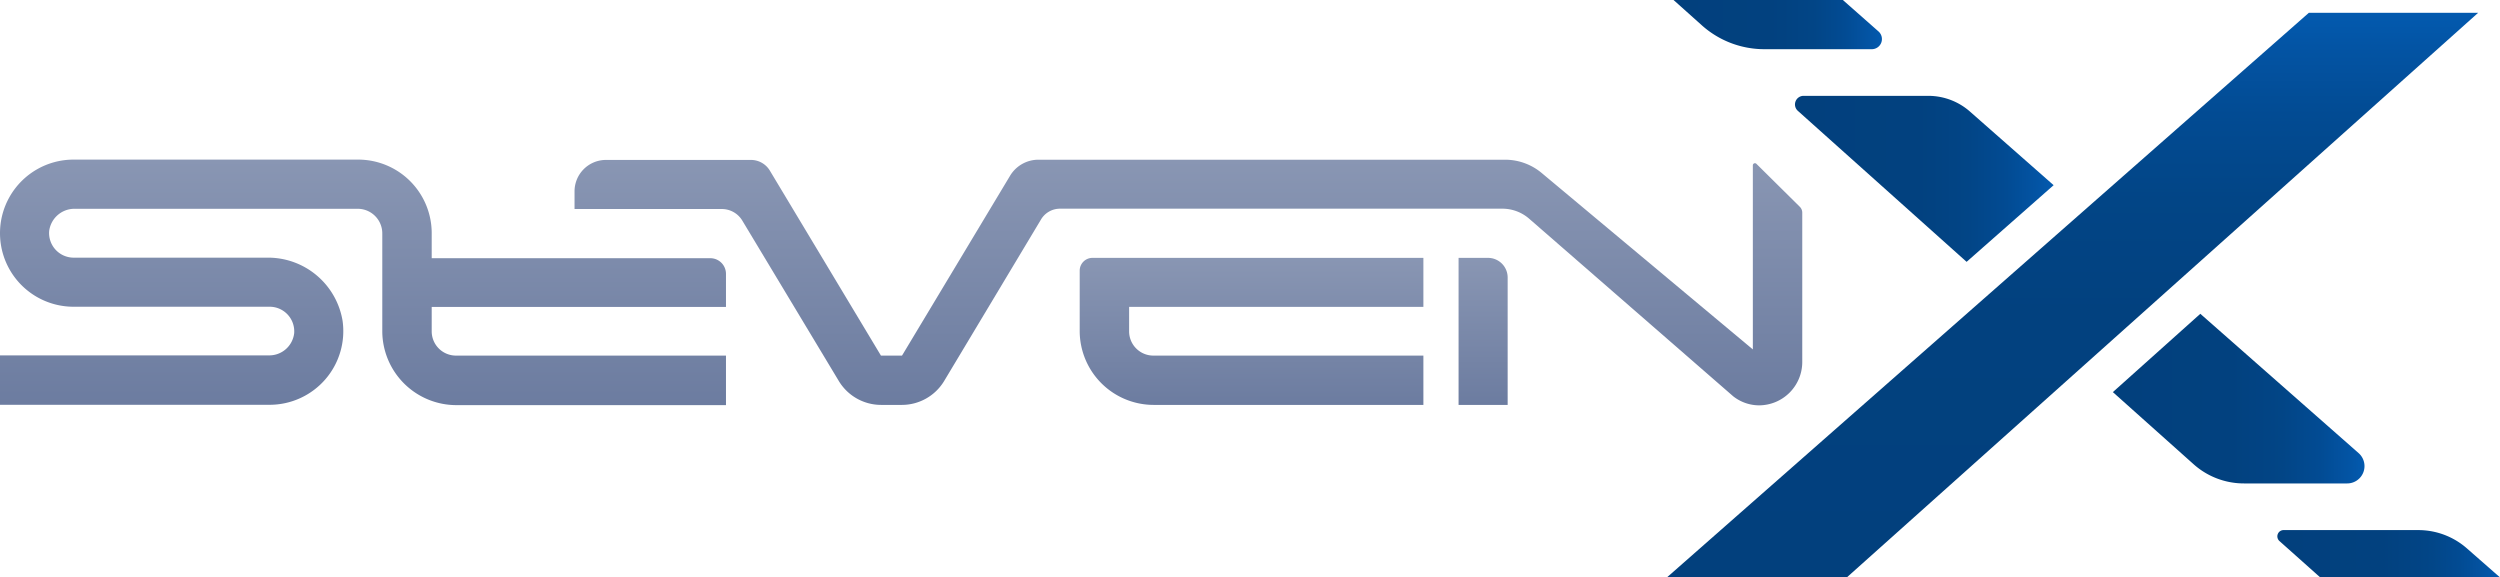 <svg xmlns="http://www.w3.org/2000/svg" xmlns:xlink="http://www.w3.org/1999/xlink" viewBox="0 0 226.66 52.35"><defs><style>.cls-1{fill:url(#Gradiente_sem_nome_10);}.cls-2{fill:url(#Gradiente_sem_nome_10-2);}.cls-3{fill:url(#Gradiente_sem_nome_10-3);}.cls-4{fill:url(#Gradiente_sem_nome_10-4);}.cls-5{fill:url(#Gradiente_sem_nome_436);}.cls-6{fill:url(#Gradiente_sem_nome_405);}.cls-7{fill:url(#Gradiente_sem_nome_405-2);}.cls-8{fill:url(#Gradiente_sem_nome_412);}.cls-9{fill:url(#Gradiente_sem_nome_412-2);}</style><linearGradient id="Gradiente_sem_nome_10" x1="134.46" y1="36.71" x2="134.46" y2="23.38" gradientUnits="userSpaceOnUse"><stop offset="0" stop-color="#6c7ca0"></stop><stop offset="1" stop-color="#8996b3"></stop></linearGradient><linearGradient id="Gradiente_sem_nome_10-2" x1="32.91" y1="36.72" x2="32.91" y2="14.47" xlink:href="#Gradiente_sem_nome_10"></linearGradient><linearGradient id="Gradiente_sem_nome_10-3" x1="113.47" y1="36.71" x2="113.47" y2="23.38" xlink:href="#Gradiente_sem_nome_10"></linearGradient><linearGradient id="Gradiente_sem_nome_10-4" x1="107.74" y1="36.71" x2="107.74" y2="14.47" xlink:href="#Gradiente_sem_nome_10"></linearGradient><linearGradient id="Gradiente_sem_nome_436" x1="187.91" y1="52.35" x2="187.91" y2="1.16" gradientUnits="userSpaceOnUse"><stop offset="0" stop-color="#02407d"></stop><stop offset="0.47" stop-color="#02417f"></stop><stop offset="0.67" stop-color="#024586"></stop><stop offset="0.82" stop-color="#024b93"></stop><stop offset="0.94" stop-color="#0354a4"></stop><stop offset="1" stop-color="#035aaf"></stop></linearGradient><linearGradient id="Gradiente_sem_nome_405" x1="151.73" y1="2.23" x2="170.62" y2="2.23" xlink:href="#Gradiente_sem_nome_436"></linearGradient><linearGradient id="Gradiente_sem_nome_405-2" x1="162.71" y1="16.21" x2="186.16" y2="16.21" xlink:href="#Gradiente_sem_nome_436"></linearGradient><linearGradient id="Gradiente_sem_nome_412" x1="191.56" y1="36.14" x2="214.38" y2="36.14" xlink:href="#Gradiente_sem_nome_436"></linearGradient><linearGradient id="Gradiente_sem_nome_412-2" x1="206.47" y1="50.21" x2="226.66" y2="50.21" xlink:href="#Gradiente_sem_nome_436"></linearGradient></defs><g id="Camada_3" data-name="Camada 3"><path class="cls-1" d="M132.24,23.38V36.71h4.45V25.16a1.78,1.78,0,0,0-1.79-1.78Z"></path><path class="cls-2" d="M65.82,32.24H41.37a2.2,2.2,0,0,1-2.23-2.19V27.83H65.82v-3a1.42,1.42,0,0,0-1.41-1.42H39.14V21.14a6.67,6.67,0,0,0-6.67-6.67H6.67a6.67,6.67,0,0,0,0,13.34H24.46a2.23,2.23,0,0,1,2.21,2.41,2.27,2.27,0,0,1-2.3,2H0v4.48H24.46a6.68,6.68,0,0,0,6.6-7.61,6.85,6.85,0,0,0-6.86-5.73H6.67a2.23,2.23,0,0,1-2.21-2.43,2.31,2.31,0,0,1,2.34-2H32.44a2.23,2.23,0,0,1,2.22,2.22v8.91a6.72,6.72,0,0,0,6.71,6.67H65.82Z"></path><path class="cls-3" d="M129.05,27.82V23.38h-30a1.16,1.16,0,0,0-1.16,1.16v5.51a6.71,6.71,0,0,0,6.7,6.66h24.46V32.24H104.59a2.2,2.2,0,0,1-2.22-2.19V27.82Z"></path><path class="cls-4" d="M69.78,15.44l10.09,16.8h1.91l9.8-16.31a3,3,0,0,1,2.55-1.45h42.34a5.17,5.17,0,0,1,3.3,1.2l19.15,16V15a.19.19,0,0,1,.33-.14l3.93,3.89a.75.75,0,0,1,.22.53v13.6a3.93,3.93,0,0,1-3.91,3.87,3.81,3.81,0,0,1-2.35-.82L138.63,19.82a3.7,3.7,0,0,0-2.42-.9H96.11a2,2,0,0,0-1.74,1L85.59,34.56a4.48,4.48,0,0,1-3.81,2.15H79.87a4.48,4.48,0,0,1-3.81-2.15L67.3,20a2.17,2.17,0,0,0-1.86-1.05H52.09v-1.6a2.85,2.85,0,0,1,2.84-2.85H68.08A2,2,0,0,1,69.78,15.44Z"></path><polygon class="cls-5" points="151.13 52.35 209.33 1.16 224.68 1.16 167.44 52.35 151.13 52.35"></polygon><path class="cls-6" d="M170.3,2.84,167.08,0H151.73l2.56,2.29A8.49,8.49,0,0,0,160,4.46h9.73A.92.92,0,0,0,170.3,2.84Z"></path><path class="cls-7" d="M163,10.05l15.3,13.69,7.89-6.95-7.58-6.67a5.71,5.71,0,0,0-3.77-1.43H163.49A.78.78,0,0,0,163,10.05Z"></path><path class="cls-8" d="M213.84,41.08,199.49,28.45l-7.93,7.1,7.31,6.53a6.85,6.85,0,0,0,4.58,1.75h9.36A1.57,1.57,0,0,0,213.84,41.08Z"></path><path class="cls-9" d="M206.66,49.05l3.7,3.3h16.3l-3-2.63a6.67,6.67,0,0,0-4.4-1.66H207A.57.57,0,0,0,206.66,49.05Z"></path></g></svg>